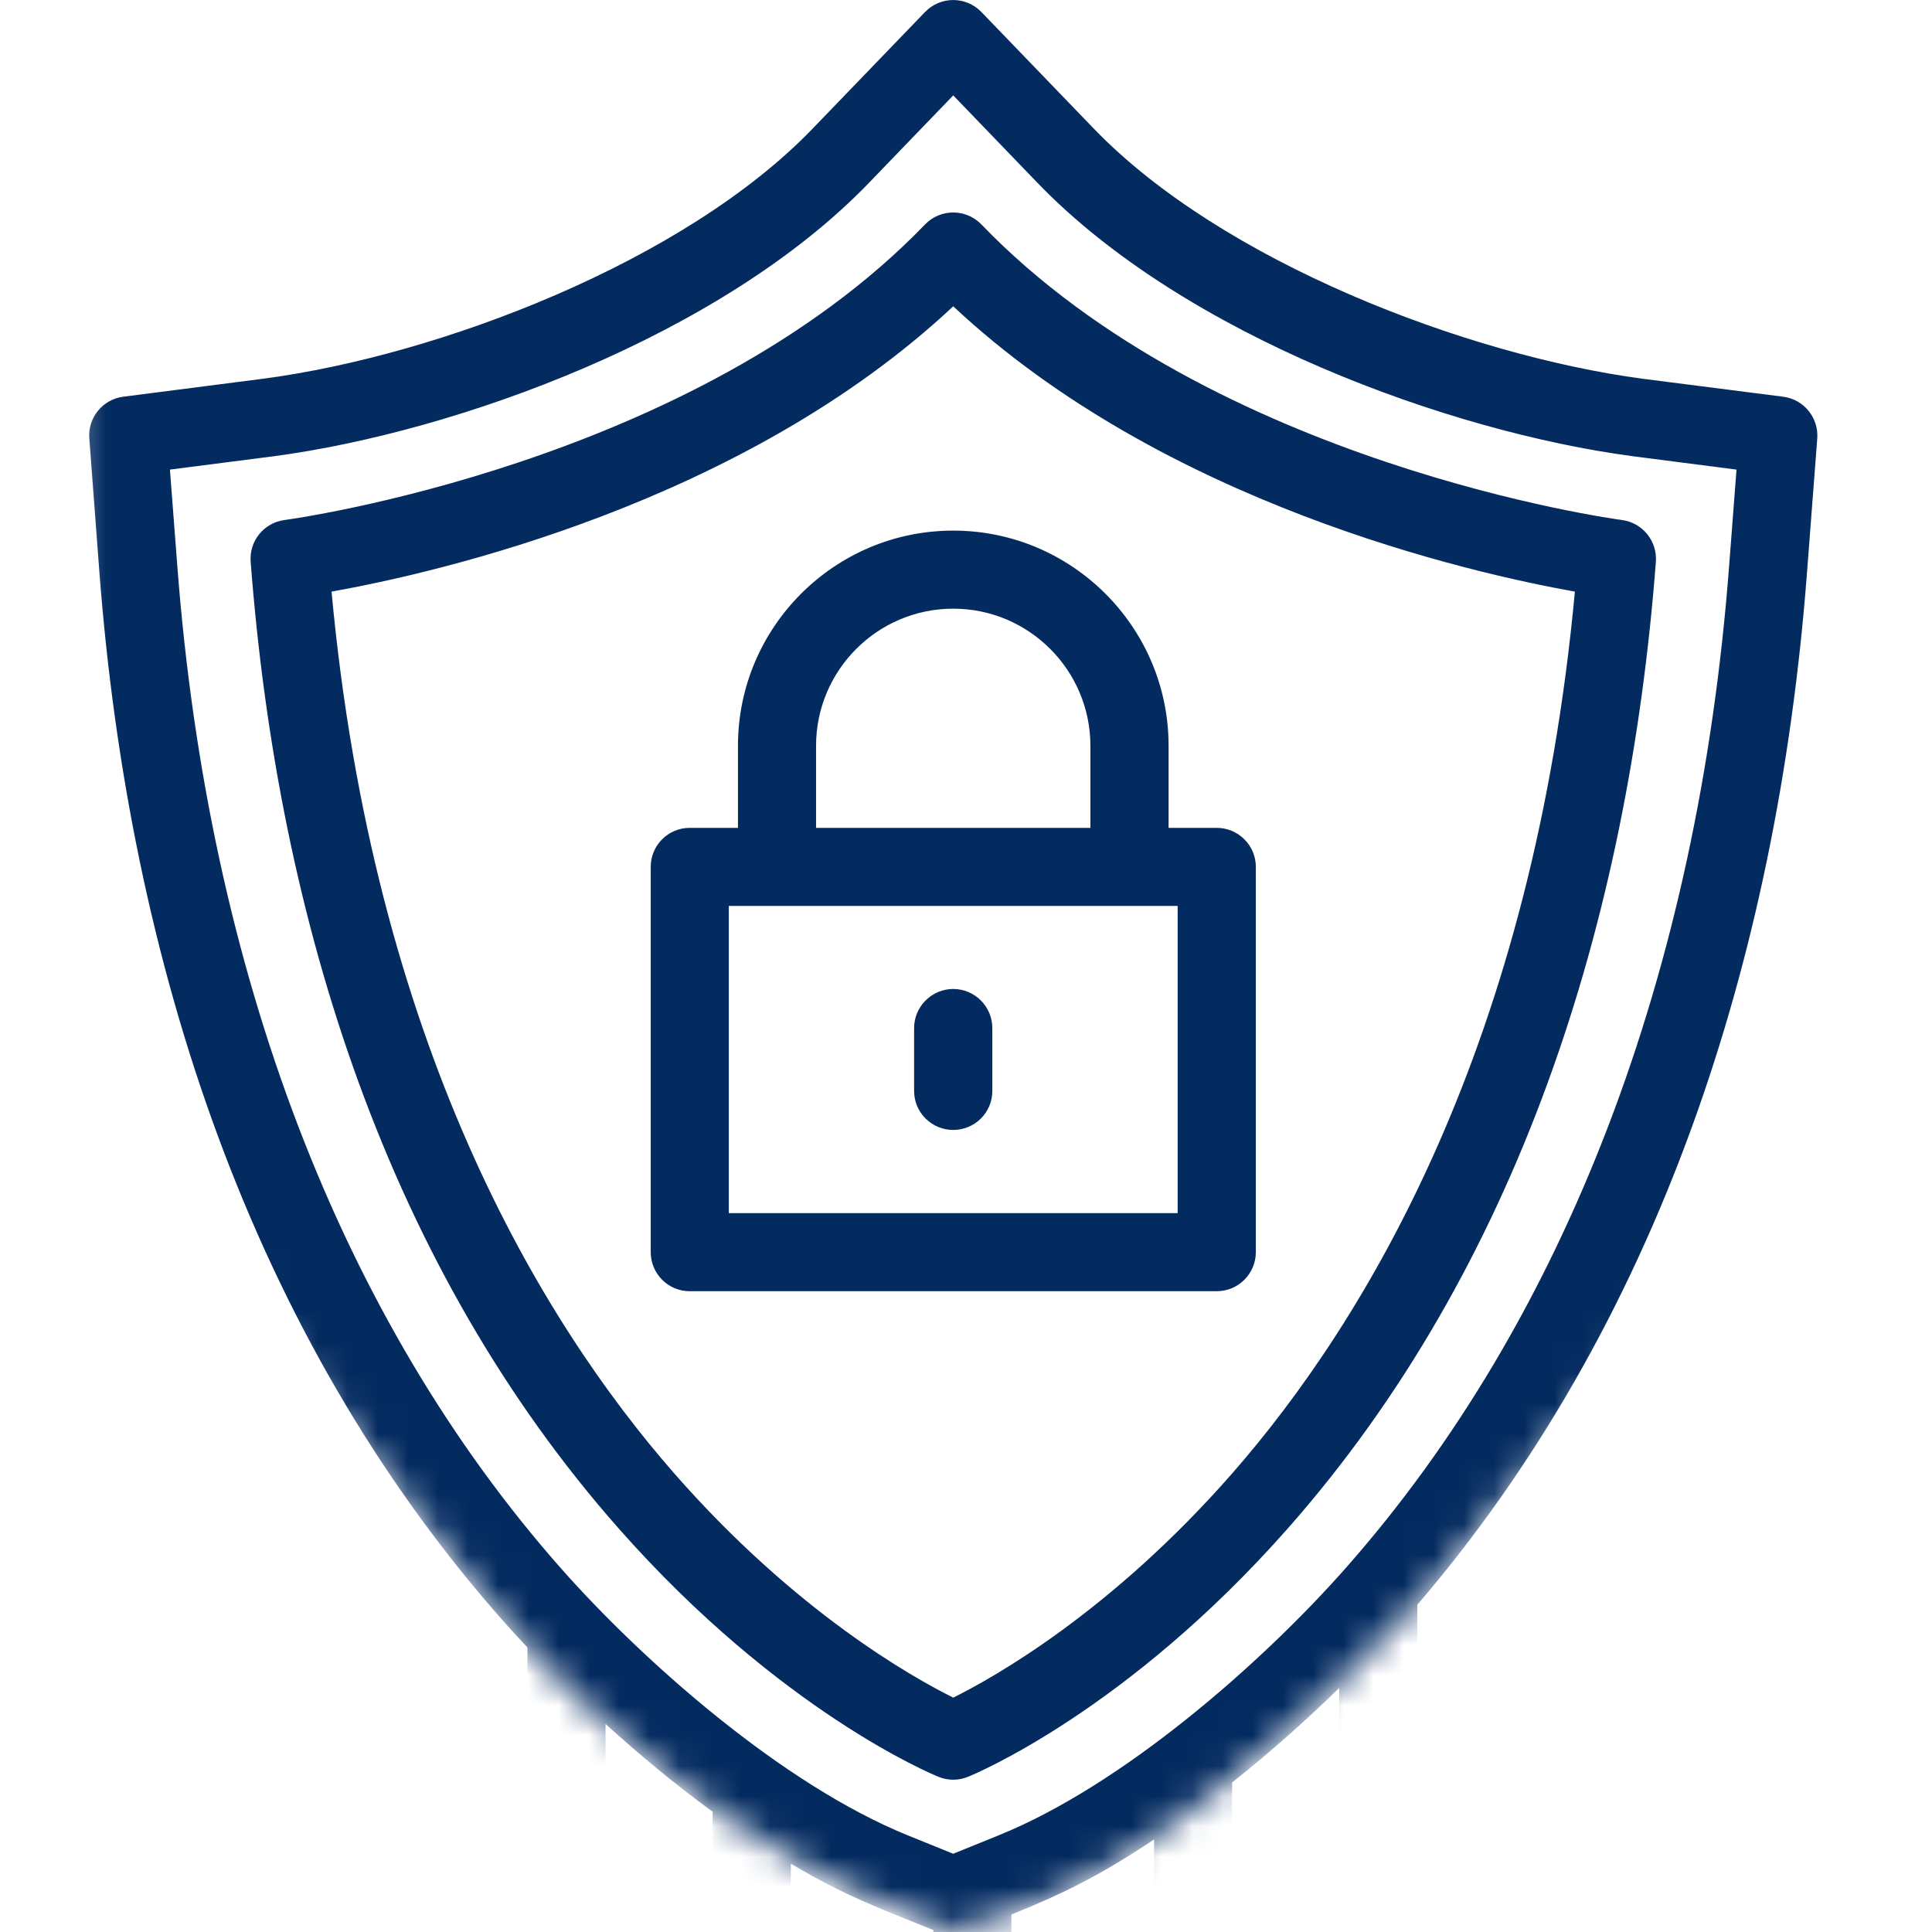 <svg width="64" height="64" viewBox="0 0 64 64" fill="none" xmlns="http://www.w3.org/2000/svg">
<g clip-path="url(#clip0_2302_35)">
<mask id="mask0_2302_35" style="mask-type:alpha" maskUnits="userSpaceOnUse" x="2" y="-2" width="60" height="66">
<path d="M31.577 64C34.702 63.256 39.763 61.023 47.725 52.242L61.195 35.647V-1.265H2.33V35.647L15.428 52.242C21.158 59.237 27.409 62.586 31.577 64Z" fill="#D9D9D9"/>
</mask>
<g mask="url(#mask0_2302_35)">
<path fill-rule="evenodd" clip-rule="evenodd" d="M31.577 37.431C30.864 37.431 30.281 36.853 30.281 36.141V34.056C30.281 33.343 30.864 32.761 31.577 32.761C32.29 32.761 32.872 33.343 32.872 34.056V36.141C32.872 36.853 32.294 37.431 31.577 37.431ZM30.919 63.936C29.087 63.193 28.007 62.809 26.197 61.737V68.193C26.197 68.534 26.062 68.859 25.826 69.1L24.003 70.956C25.134 73.378 23.371 76.205 20.662 76.205C18.628 76.205 16.97 74.551 16.97 72.517C16.97 69.834 19.742 68.07 22.155 69.146L23.607 67.665V60.016C22.358 59.105 21.16 58.109 20.059 57.109V64.336C20.059 65.049 19.481 65.627 18.768 65.627H16.447C15.924 67.028 14.574 68.024 12.992 68.024C10.958 68.024 9.304 66.37 9.304 64.336C9.304 62.303 10.958 60.645 12.992 60.645C14.574 60.645 15.924 61.645 16.447 63.041H17.472V54.574C17.181 54.266 16.903 53.962 16.641 53.666C8.309 44.228 4.279 31.875 3.292 18.948L2.959 14.526C2.904 13.838 3.398 13.231 4.081 13.142L8.739 12.543C14.557 11.771 22.674 8.674 26.923 4.257L30.644 0.397C31.155 -0.131 31.998 -0.131 32.509 0.397L36.23 4.257C40.483 8.674 48.6 11.771 54.419 12.547L59.072 13.142C59.756 13.231 60.249 13.838 60.199 14.526L59.861 18.948C59.359 25.538 58.085 31.702 56.072 37.263C53.887 43.304 50.82 48.65 46.951 53.16V63.041H47.976C48.504 61.645 49.854 60.645 51.431 60.645C53.465 60.645 55.119 62.303 55.119 64.336C55.119 66.37 53.465 68.024 51.431 68.024C49.854 68.024 48.504 67.028 47.976 65.627H45.66C44.943 65.627 44.365 65.049 44.365 64.336V55.915C43.297 56.957 42.095 58.033 40.816 59.046V67.665L42.268 69.146C44.681 68.07 47.453 69.838 47.453 72.517C47.453 74.551 45.799 76.205 43.766 76.205C41.057 76.205 39.289 73.378 40.424 70.956L38.597 69.1C38.361 68.859 38.23 68.534 38.23 68.193V60.936C36.479 62.1 35.294 62.699 33.505 63.421V67.771C34.906 68.294 35.901 69.644 35.901 71.226C35.901 73.26 34.247 74.914 32.214 74.914C30.18 74.914 28.522 73.26 28.522 71.226C28.522 69.644 29.522 68.294 30.919 67.771V63.936ZM5.629 15.556L5.874 18.75C6.899 32.217 11.296 43.701 18.582 51.953C21.278 55.004 25.898 59.109 30.079 60.801L31.577 61.408L33.074 60.801C37.184 59.139 41.778 55.114 44.571 51.953C51.858 43.701 56.254 32.221 57.279 18.75L57.524 15.556L54.085 15.113C48.006 14.303 39.247 11.121 34.365 6.054L31.577 3.16L28.788 6.054C23.906 11.121 15.148 14.303 9.076 15.113L5.629 15.556ZM31.091 58.86C30.881 58.776 25.847 56.691 20.506 50.646C12.886 42.018 9.216 30.584 8.304 18.61C8.249 17.923 8.743 17.315 9.427 17.226C9.562 17.209 22.982 15.387 30.644 7.434C31.155 6.907 31.998 6.907 32.509 7.434C40.184 15.404 53.592 17.209 53.727 17.226C54.41 17.315 54.904 17.923 54.853 18.61C53.938 30.584 50.267 42.018 42.647 50.646C37.31 56.691 32.273 58.776 32.062 58.86C31.754 58.987 31.404 58.987 31.091 58.86ZM10.983 19.598C12.367 34.571 17.89 43.73 22.341 48.815C26.362 53.405 30.243 55.573 31.577 56.236C32.914 55.573 36.791 53.405 40.812 48.815C45.263 43.73 50.786 34.571 52.17 19.598C48.672 18.973 38.551 16.678 31.577 10.147C24.602 16.678 14.481 18.973 10.983 19.598ZM12.992 63.235C12.388 63.235 11.89 63.729 11.89 64.336C11.89 64.944 12.388 65.438 12.992 65.438C13.599 65.438 14.093 64.94 14.093 64.332C14.093 63.729 13.599 63.235 12.992 63.235ZM20.662 71.416C20.054 71.416 19.561 71.91 19.561 72.517C19.561 73.125 20.054 73.618 20.662 73.618C21.265 73.618 21.763 73.125 21.763 72.517C21.763 71.91 21.265 71.416 20.662 71.416ZM51.431 63.235C50.824 63.235 50.33 63.729 50.33 64.336C50.33 64.944 50.824 65.438 51.431 65.438C52.039 65.438 52.533 64.944 52.533 64.336C52.533 63.729 52.039 63.235 51.431 63.235ZM43.766 71.416C43.158 71.416 42.664 71.91 42.664 72.517C42.664 73.125 43.158 73.618 43.766 73.618C44.373 73.618 44.867 73.125 44.867 72.517C44.867 71.91 44.373 71.416 43.766 71.416ZM32.214 70.125C31.606 70.125 31.113 70.619 31.113 71.226C31.113 71.829 31.606 72.323 32.214 72.323C32.821 72.323 33.315 71.829 33.315 71.226C33.315 70.619 32.821 70.125 32.214 70.125ZM40.306 42.773H22.847C22.134 42.773 21.556 42.195 21.556 41.478V28.715C21.556 28.002 22.134 27.424 22.847 27.424H24.446V24.707C24.446 20.775 27.645 17.577 31.577 17.577C35.509 17.577 38.711 20.775 38.711 24.707V27.424H40.306C41.019 27.424 41.601 28.002 41.601 28.715V41.478C41.601 42.195 41.019 42.773 40.306 42.773ZM27.033 27.424H36.121V24.707C36.121 22.201 34.083 20.163 31.577 20.163C29.07 20.163 27.033 22.201 27.033 24.707V27.424ZM24.143 40.187H39.011V30.01H24.143V40.187Z" fill="#042B60"/>
</g>
</g>
<defs>
<clipPath id="clip0_2302_35">
<rect width="64" height="64" fill="white"/>
</clipPath>
</defs>
</svg>
